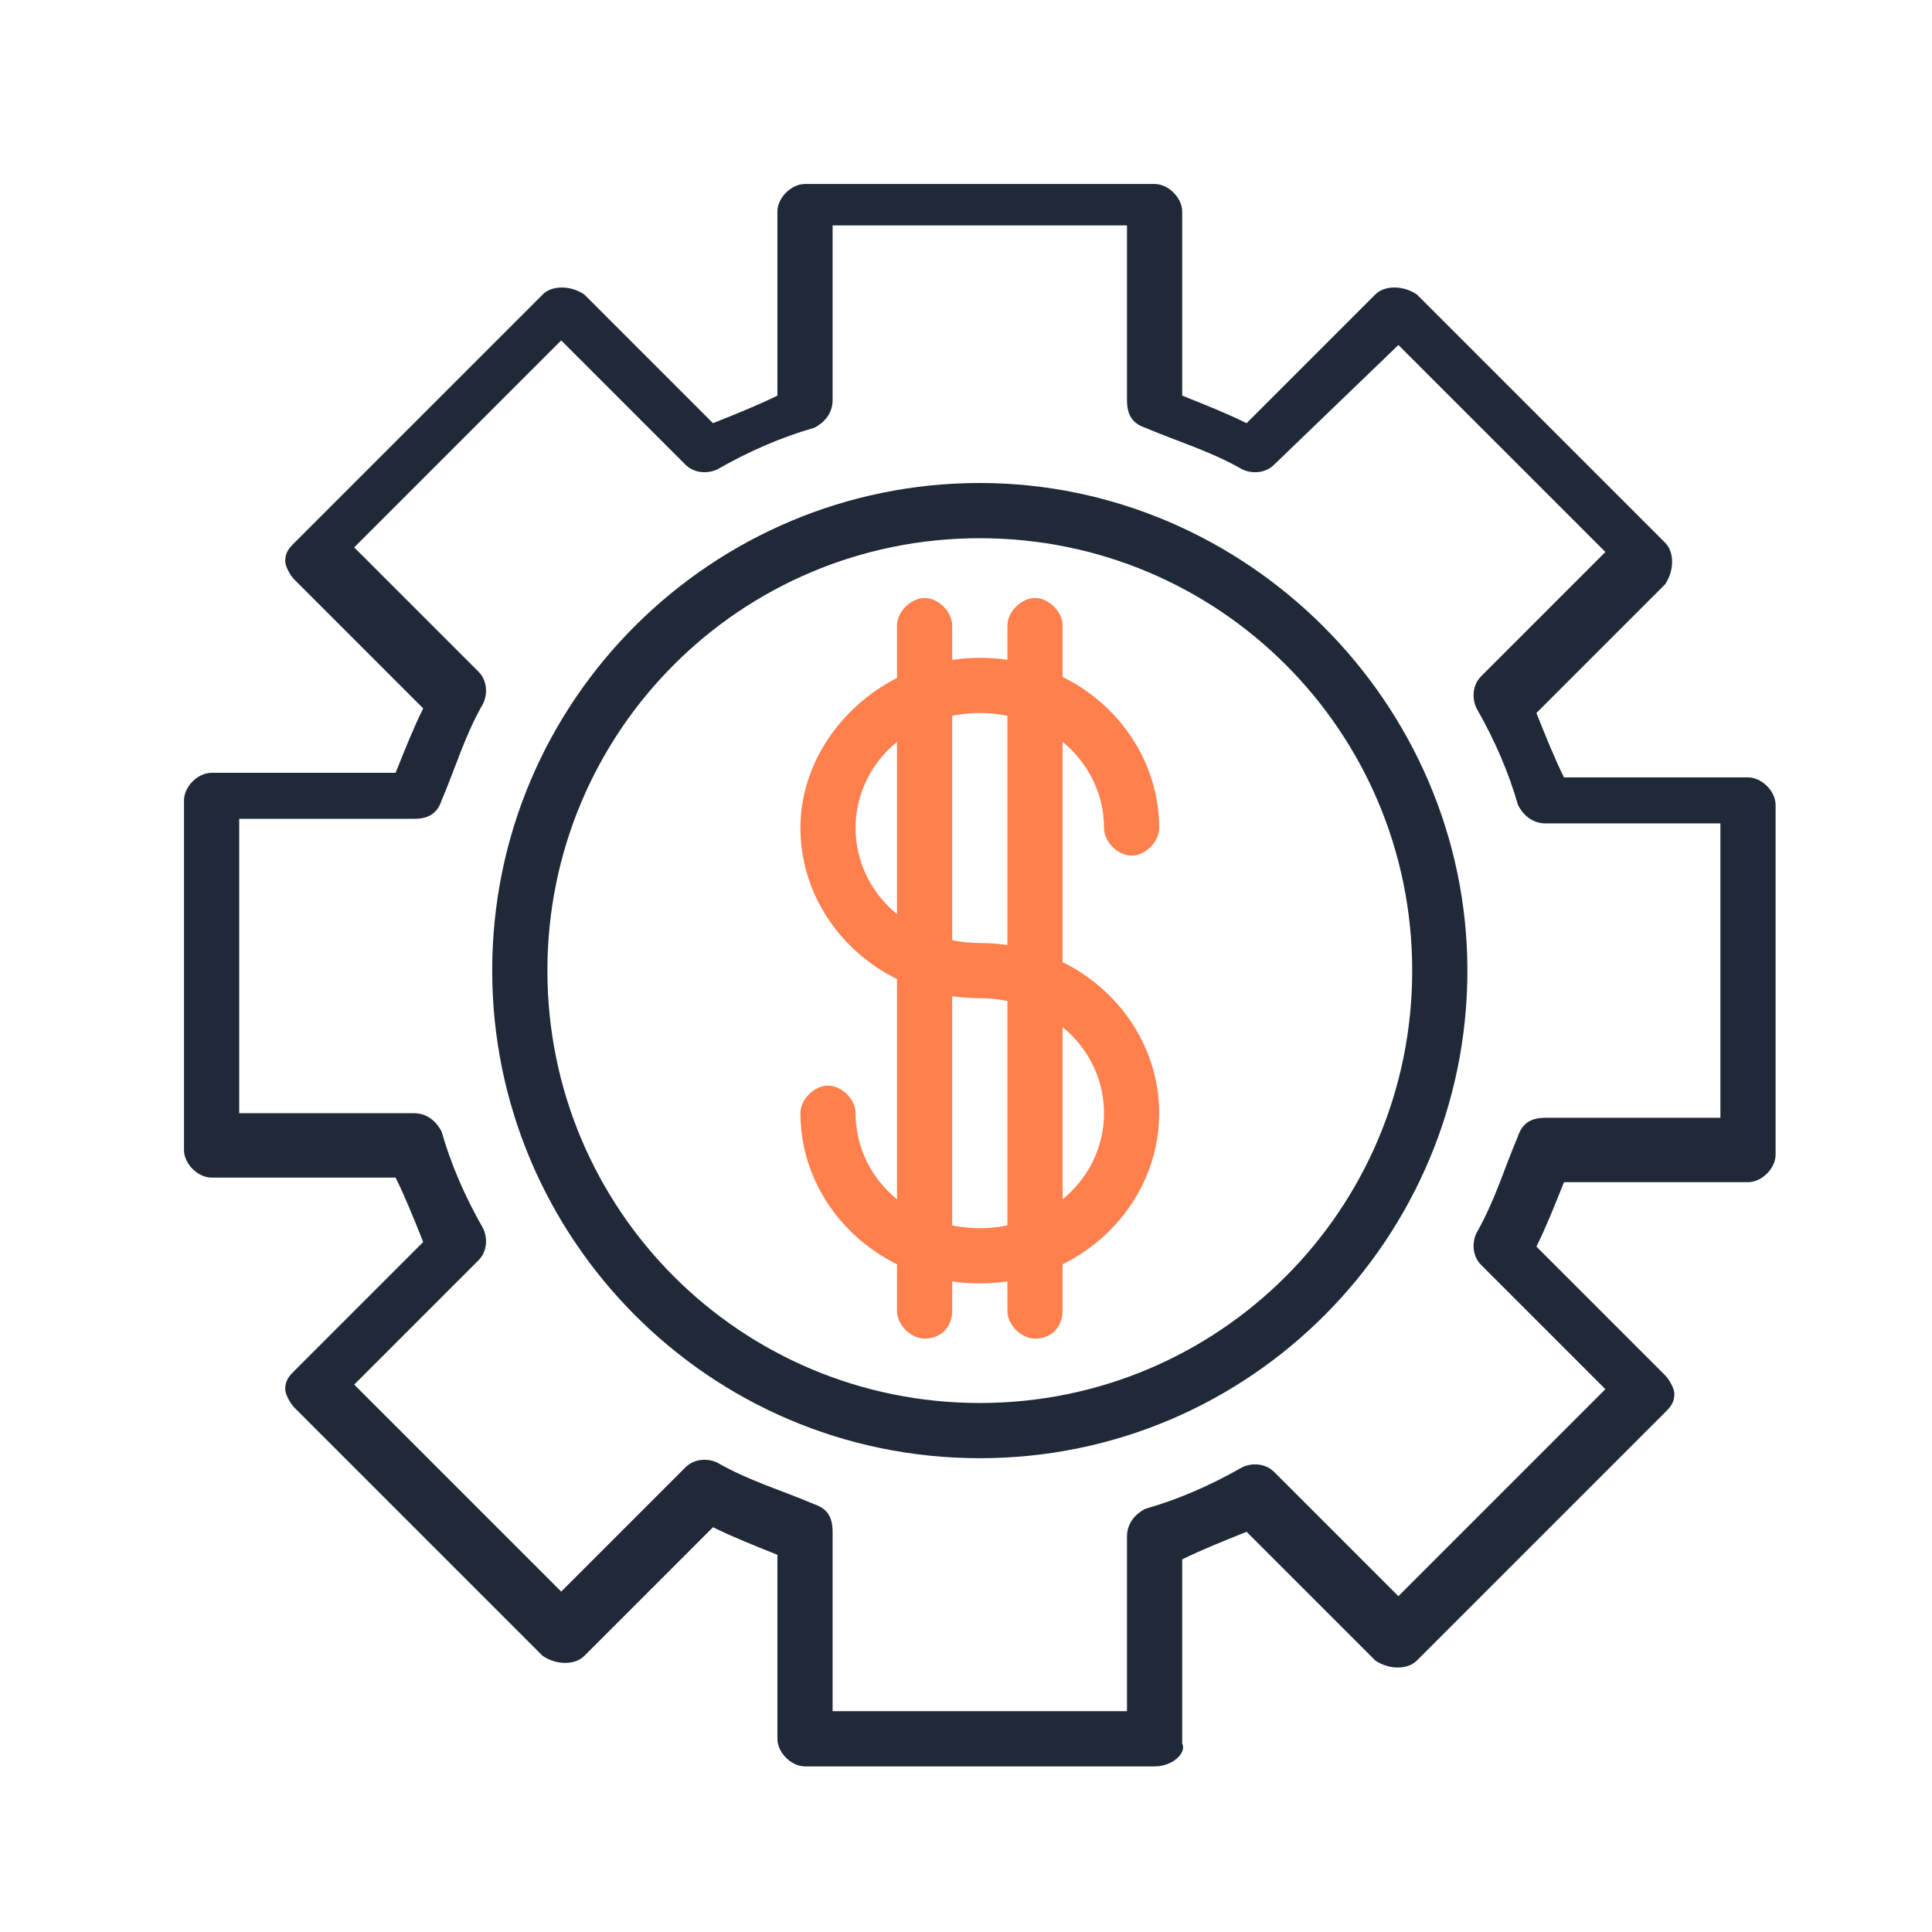 <svg width="42" height="42" viewBox="0 0 42 42" fill="none" xmlns="http://www.w3.org/2000/svg">
<path d="M25.1 38.4H17.5C17.2 38.4 16.9 38.1 16.9 37.8V33.8C16.4 33.6 15.9 33.4 15.5 33.2L12.7 36C12.5 36.2 12.1 36.2 11.8 36L6.4 30.6C6.3 30.5 6.2 30.3 6.2 30.2C6.2 30 6.3 29.9 6.4 29.8L9.2 27C9 26.5 8.8 26 8.6 25.6H4.6C4.3 25.6 4 25.3 4 25V17.4C4 17.1 4.3 16.8 4.6 16.8H8.6C8.8 16.3 9 15.8 9.2 15.4L6.4 12.6C6.3 12.5 6.2 12.3 6.2 12.2C6.2 12 6.3 11.9 6.4 11.8L11.8 6.4C12 6.2 12.4 6.2 12.7 6.4L15.5 9.2C16 9 16.5 8.8 16.9 8.6V4.6C16.9 4.3 17.2 4 17.5 4H25.1C25.4 4 25.7 4.3 25.7 4.6V8.6C26.2 8.8 26.7 9 27.1 9.2L29.9 6.4C30.1 6.2 30.5 6.2 30.8 6.4L36.2 11.8C36.4 12 36.4 12.4 36.2 12.7L33.4 15.5C33.6 16 33.8 16.5 34 16.9H38C38.3 16.9 38.6 17.2 38.6 17.5V25.1C38.6 25.4 38.3 25.7 38 25.7H34C33.8 26.2 33.6 26.7 33.4 27.1L36.2 29.9C36.3 30 36.4 30.2 36.4 30.3C36.4 30.5 36.3 30.6 36.2 30.7L30.8 36.1C30.6 36.3 30.2 36.3 29.9 36.1L27.1 33.3C26.6 33.5 26.1 33.7 25.7 33.9V37.9C25.8 38.1 25.5 38.4 25.1 38.4ZM18.1 37.2H24.5V33.4C24.5 33.1 24.7 32.9 24.9 32.8C25.6 32.6 26.3 32.3 27 31.9C27.2 31.8 27.5 31.8 27.7 32L30.4 34.7L34.9 30.2L32.2 27.5C32 27.3 32 27 32.1 26.8C32.5 26.1 32.7 25.4 33 24.7C33.1 24.4 33.3 24.3 33.6 24.3H37.4V17.9H33.6C33.3 17.9 33.1 17.7 33 17.5C32.8 16.8 32.5 16.1 32.1 15.4C32 15.2 32 14.9 32.2 14.7L34.9 12L30.4 7.5L27.7 10.1C27.5 10.3 27.2 10.3 27 10.2C26.3 9.8 25.6 9.6 24.9 9.3C24.6 9.2 24.5 9 24.5 8.7V4.9H18.1V8.7C18.1 9 17.9 9.2 17.7 9.3C17 9.5 16.3 9.8 15.6 10.2C15.4 10.3 15.1 10.3 14.9 10.1L12.2 7.4L7.7 11.9L10.4 14.6C10.6 14.8 10.6 15.1 10.5 15.3C10.1 16 9.9 16.7 9.6 17.4C9.5 17.7 9.3 17.8 9 17.8H5.2V24.2H9C9.3 24.2 9.5 24.4 9.6 24.6C9.8 25.3 10.1 26 10.5 26.7C10.6 26.9 10.6 27.2 10.4 27.4L7.7 30.1L12.2 34.6L14.9 31.9C15.1 31.7 15.4 31.7 15.6 31.8C16.3 32.2 17 32.4 17.7 32.7C18 32.8 18.1 33 18.1 33.3V37.2Z" fill="#1F2937"/>
<path d="M21.3 31.7C15.4 31.7 10.7 26.9 10.7 21.1C10.7 15.2 15.5 10.5 21.3 10.5C27.1 10.5 31.9 15.3 31.9 21.1C31.9 26.9 27.2 31.7 21.3 31.7ZM21.3 11.7C16.1 11.7 11.9 15.9 11.9 21.1C11.9 26.3 16.1 30.5 21.3 30.5C26.5 30.5 30.7 26.3 30.7 21.1C30.7 15.9 26.5 11.7 21.3 11.7Z" fill="#1F2937"/>
<path d="M21.3 27.9C19.1 27.9 17.4 26.2 17.4 24.2C17.4 23.9 17.7 23.6 18 23.6C18.3 23.6 18.6 23.9 18.6 24.2C18.6 25.6 19.8 26.7 21.3 26.7C22.8 26.7 24 25.6 24 24.2C24 22.8 22.8 21.7 21.3 21.7C19.1 21.7 17.4 20 17.4 18C17.4 16 19.2 14.3 21.3 14.3C23.5 14.3 25.2 16 25.2 18C25.2 18.3 24.9 18.6 24.6 18.6C24.3 18.6 24 18.3 24 18C24 16.6 22.8 15.5 21.3 15.5C19.8 15.5 18.6 16.6 18.6 18C18.6 19.4 19.8 20.5 21.3 20.5C23.5 20.5 25.2 22.2 25.2 24.2C25.2 26.2 23.5 27.9 21.3 27.9Z" fill="#FF7F4D"/>
<path d="M22.5 29.1C22.2 29.1 21.9 28.8 21.9 28.5V13.6C21.9 13.3 22.2 13 22.5 13C22.8 13 23.1 13.3 23.1 13.6V28.5C23.1 28.8 22.9 29.1 22.5 29.1Z" fill="#FF7F4D"/>
<path d="M20.1 29.1C19.8 29.1 19.5 28.8 19.5 28.5V13.6C19.5 13.3 19.8 13 20.1 13C20.4 13 20.7 13.3 20.7 13.6V28.5C20.7 28.8 20.5 29.1 20.1 29.1Z" fill="#FF7F4D"/>
</svg>
